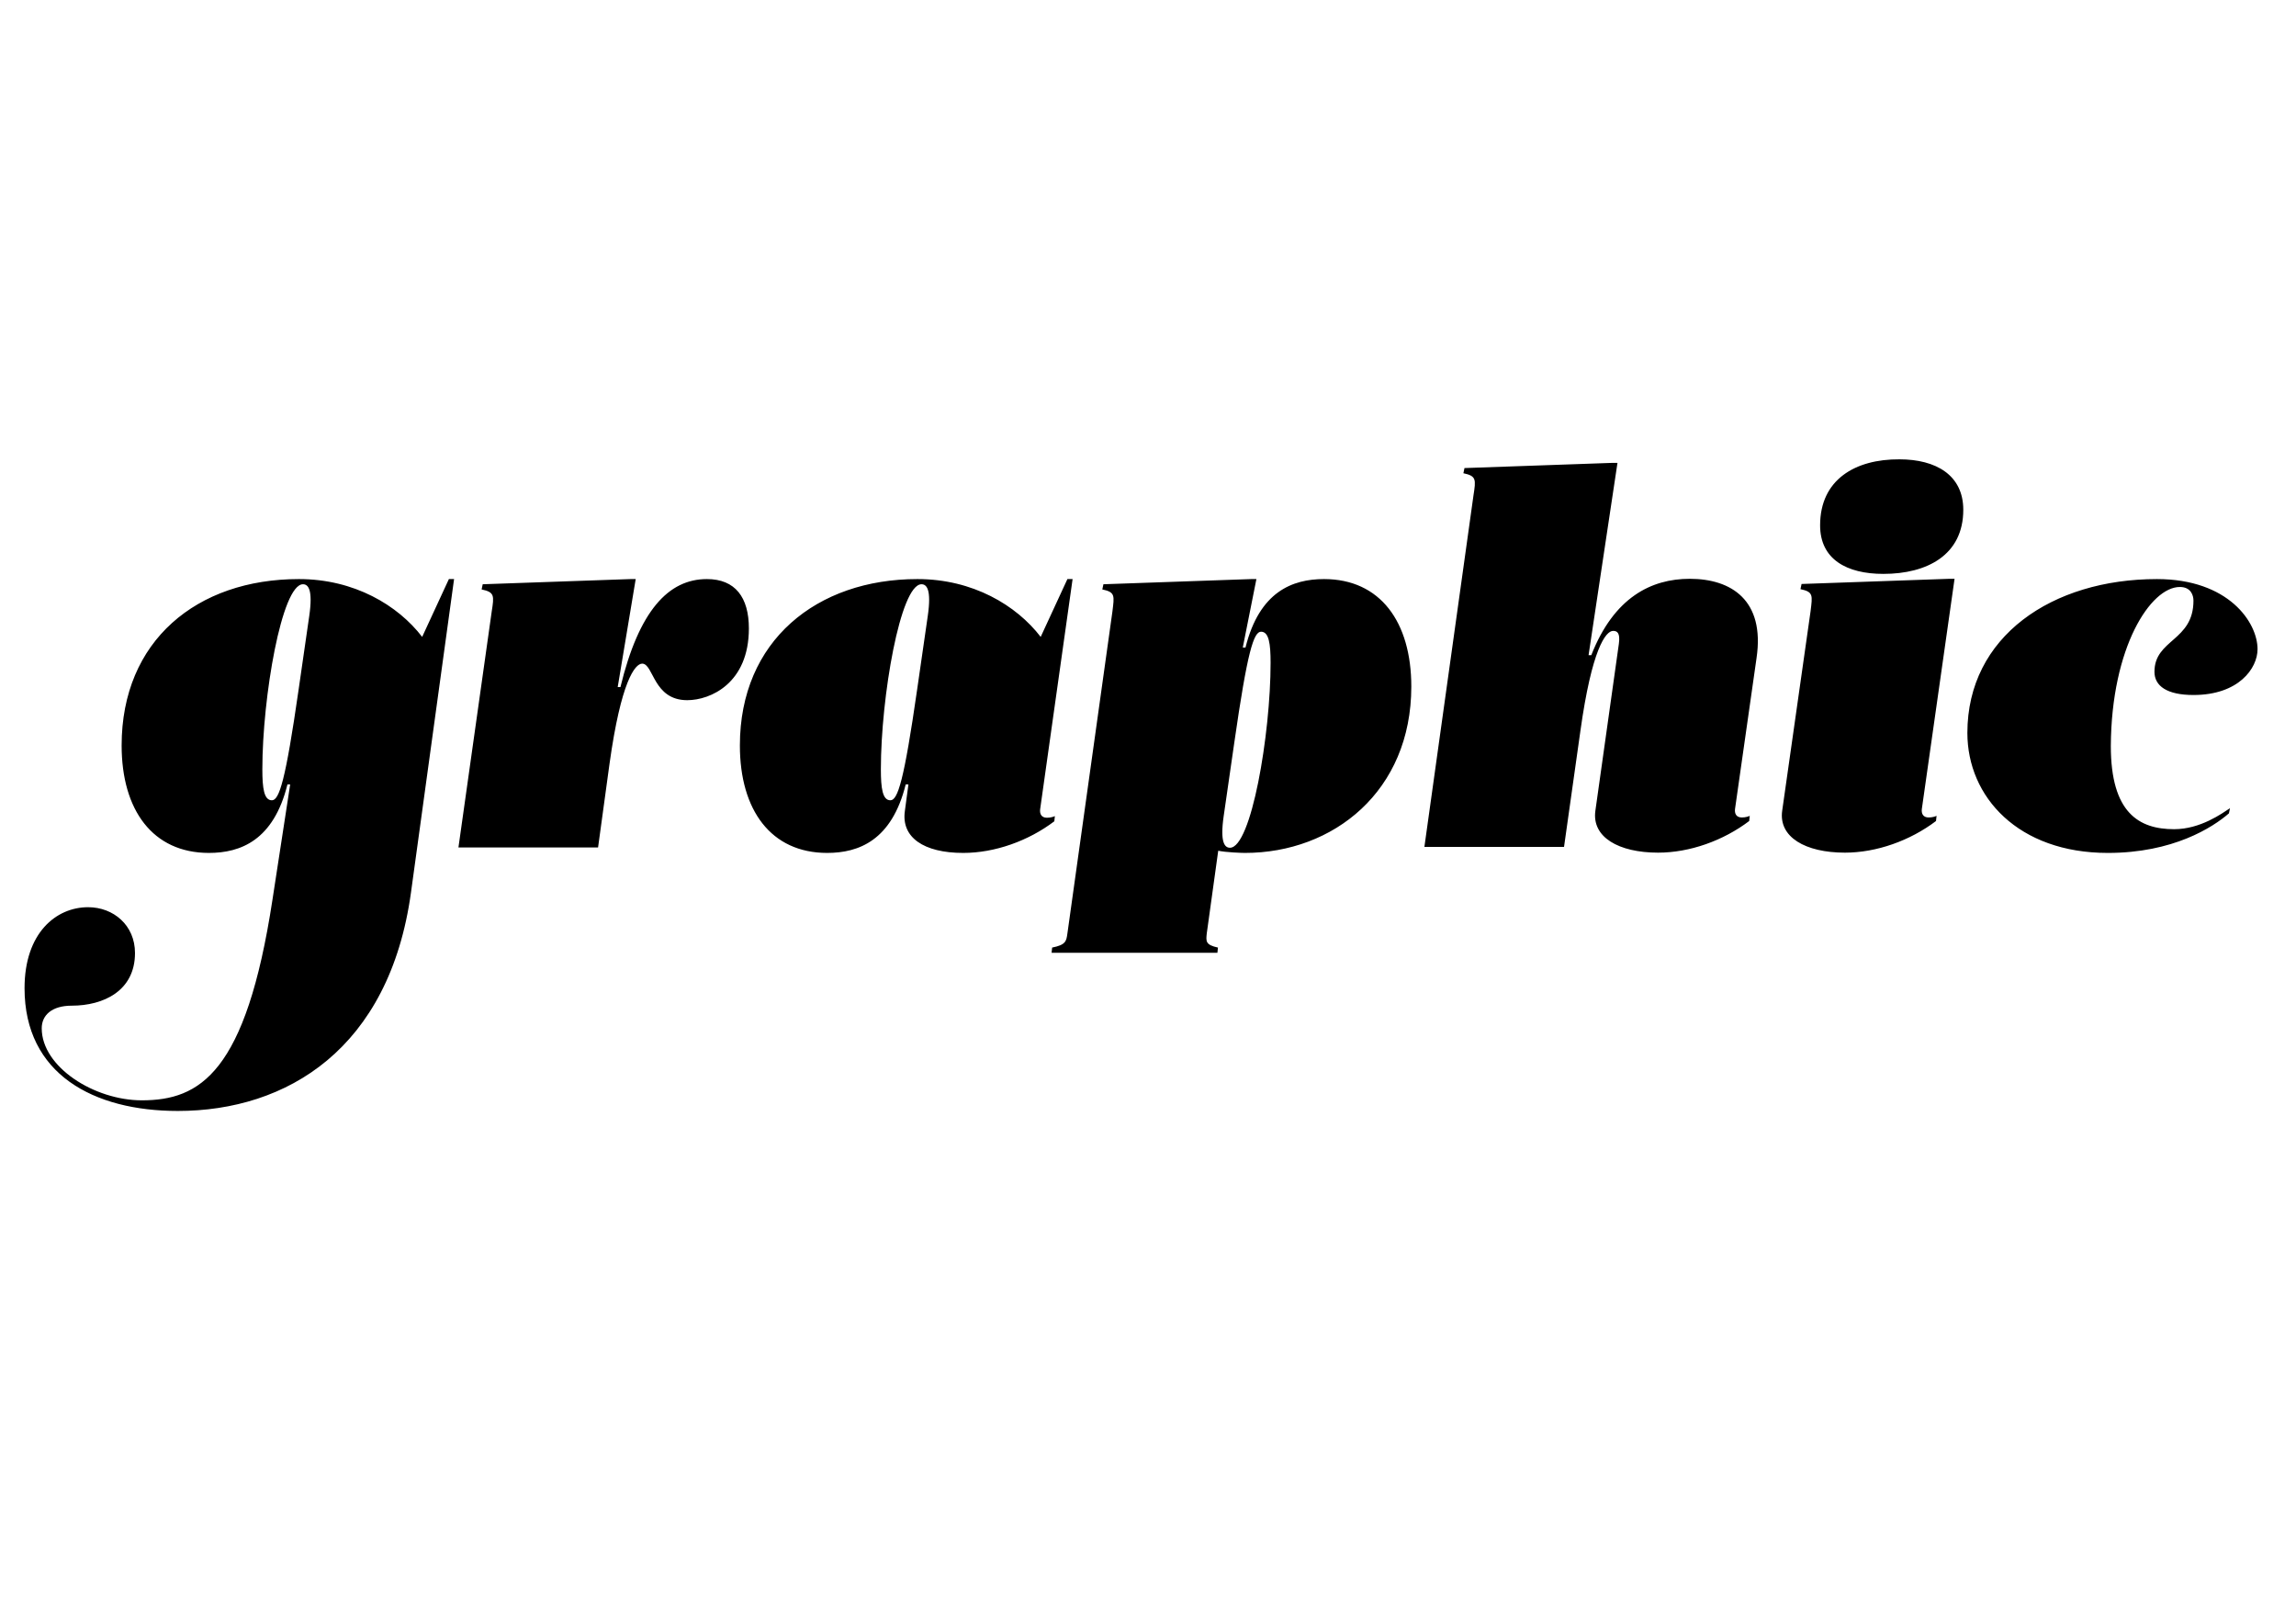 <?xml version="1.0" encoding="utf-8"?>
<!-- Generator: Adobe Illustrator 22.0.1, SVG Export Plug-In . SVG Version: 6.00 Build 0)  -->
<svg version="1.1" id="Layer_1" xmlns="http://www.w3.org/2000/svg" xmlns:xlink="http://www.w3.org/1999/xlink" x="0px" y="0px"
	 viewBox="0 0 841.9 595.3" style="enable-background:new 0 0 841.9 595.3;" xml:space="preserve">
<g>
	<path d="M799.3,215.2c4.1,0,5,3.1,5,5c0,14.9-14.3,14.1-14.3,26.1c0,5.2,4.6,8.5,14.3,8.5c16.6,0,23.5-9.8,23.5-16.8
		c0-9.8-10.6-25.7-36.9-25.7c-38.4,0-69.5,21-69.5,56.4c0,23.5,18.7,44,51.5,44c23.9,0,38.4-9.3,44.4-14.5l0.4-1.9
		c-2.9,1.9-10.8,7.7-20.5,7.7c-12.9,0-23.2-6-23.2-30.5C774.2,237.2,788.6,215.2,799.3,215.2 M653.5,297.2
		c-1.4,9.7,8.5,15.4,23,15.4c11.6,0,23.9-4.4,33.4-11.6l0.2-1.9c-0.4,0.2-1.5,0.6-2.9,0.6c-2.1,0-2.7-1.5-2.5-3.1l12-84.4h-1.9
		l-54.2,1.9l-0.4,1.9c4.8,1,4.4,2.3,3.7,8.1L653.5,297.2z M667.4,192.6c0,12.5,9.8,17.8,23.2,17.8c16,0,29.3-6.9,29.3-23.5
		c0-12.7-10-18.5-23.4-18.5C680.3,168.3,667.4,175.8,667.4,192.6 M585,297.2c-1.4,9.7,8.5,15.4,23,15.4c11.6,0,23.9-4.4,33.4-11.6
		l0.2-1.9c-0.4,0.2-1.5,0.6-2.9,0.6c-2.1,0-2.7-1.5-2.5-3.1l7.9-55.4c3.1-21.2-9.3-29-24.5-29c-14.1,0-27.8,6.8-36.1,28h-1
		l10.6-70.5h-1.9l-54.2,1.9l-0.4,1.9c4.8,1,4.6,2.3,3.7,8.1l-18,128.9h51.2l6-42.5c4.2-30.1,9.3-36.7,12-36.7c1.4,0,2.7,0.6,2.1,4.8
		L585,297.2z M391.4,342.2c-0.4,2.9-0.6,4.2-5.6,5.2l-0.2,1.9h60.8l0.2-1.9c-4.6-1-4.4-2.3-4.1-5.2l4.2-30.3
		c2.9,0.6,8.5,0.8,9.8,0.8c32.4,0,61-22.6,61-61c0-23.7-11.4-39.4-32-39.4c-11.6,0-23.7,4.6-28.8,25.1h-1l5-25.1h-1.9l-54.2,1.9
		l-0.4,1.9c4.8,1,4.4,2.3,3.7,8.1L391.4,342.2z M462.4,231.6c2.9,0,3.5,4.4,3.5,11.4c0,26.3-7.1,67.8-14.9,67.8
		c-1.9,0-3.7-1.9-2.3-11.6l3.9-27C457.4,238.8,459.7,231.6,462.4,231.6 M393.3,212.3h-1.9l-9.8,21.2c-8.9-11.6-24.9-21.2-45.2-21.2
		c-36.9,0-65.1,22.6-65.1,61c0,23.7,11.4,39.4,32,39.4c11.6,0,23.7-4.6,28.8-25.1h1l-1.3,9.7c-1.4,9.7,6.9,15.4,21.4,15.4
		c11.6,0,23.9-4.4,33.4-11.6l0.2-1.9c-0.4,0.2-1.5,0.6-2.9,0.6c-2.1,0-2.7-1.5-2.5-3.1L393.3,212.3z M326.5,293.4
		c-2.9,0-3.5-4.4-3.5-11.4c0-26.3,7.1-67.8,14.9-67.8c1.9,0,3.7,1.9,2.3,11.6l-3.9,27C331.5,286.2,329.2,293.4,326.5,293.4
		 M252,256.7c8.5,0,22.6-6.2,22.6-26.3c0-11.4-5-18.1-15.4-18.1c-14.1,0-24.9,11.6-31.7,39.6h-1l6.6-39.6h-1.9l-54.2,1.9l-0.4,1.9
		c4.8,1,4.6,2.3,3.7,8.1l-12.2,86.5h51.2l4.2-30.7c4.2-30.1,9.3-36.7,12-36.7C239.7,243.4,239.5,256.7,252,256.7 M99.9,329.9
		c-9.7,63.5-26.6,73.5-47.9,73.5c-17.4,0-36.7-12.2-36.7-26.4c0-4.8,3.7-8.3,11-8.3c11.6,0,23.2-5.4,23.2-19.3
		c0-10.2-7.9-16.8-17.2-16.8C20.6,332.6,9,342,9,362.3c0,31.5,25.3,45,56.2,45c40,0,77.6-22.8,85.5-80.1l15.8-114.9h-1.9l-9.8,21.2
		c-8.9-11.6-24.9-21.2-45.2-21.2c-37.4,0-65,22.6-65,61c0,23.7,11.4,39.4,32,39.4c11.6,0,23.7-4.6,28.8-25.1h1L99.9,329.9z
		 M99.7,293.4c-2.9,0-3.5-4.4-3.5-11.4c0-26.3,7.1-67.8,14.9-67.8c1.9,0,3.7,1.9,2.3,11.6l-3.9,27
		C104.7,286.2,102.4,293.4,99.7,293.4"/>
</g>
</svg>
